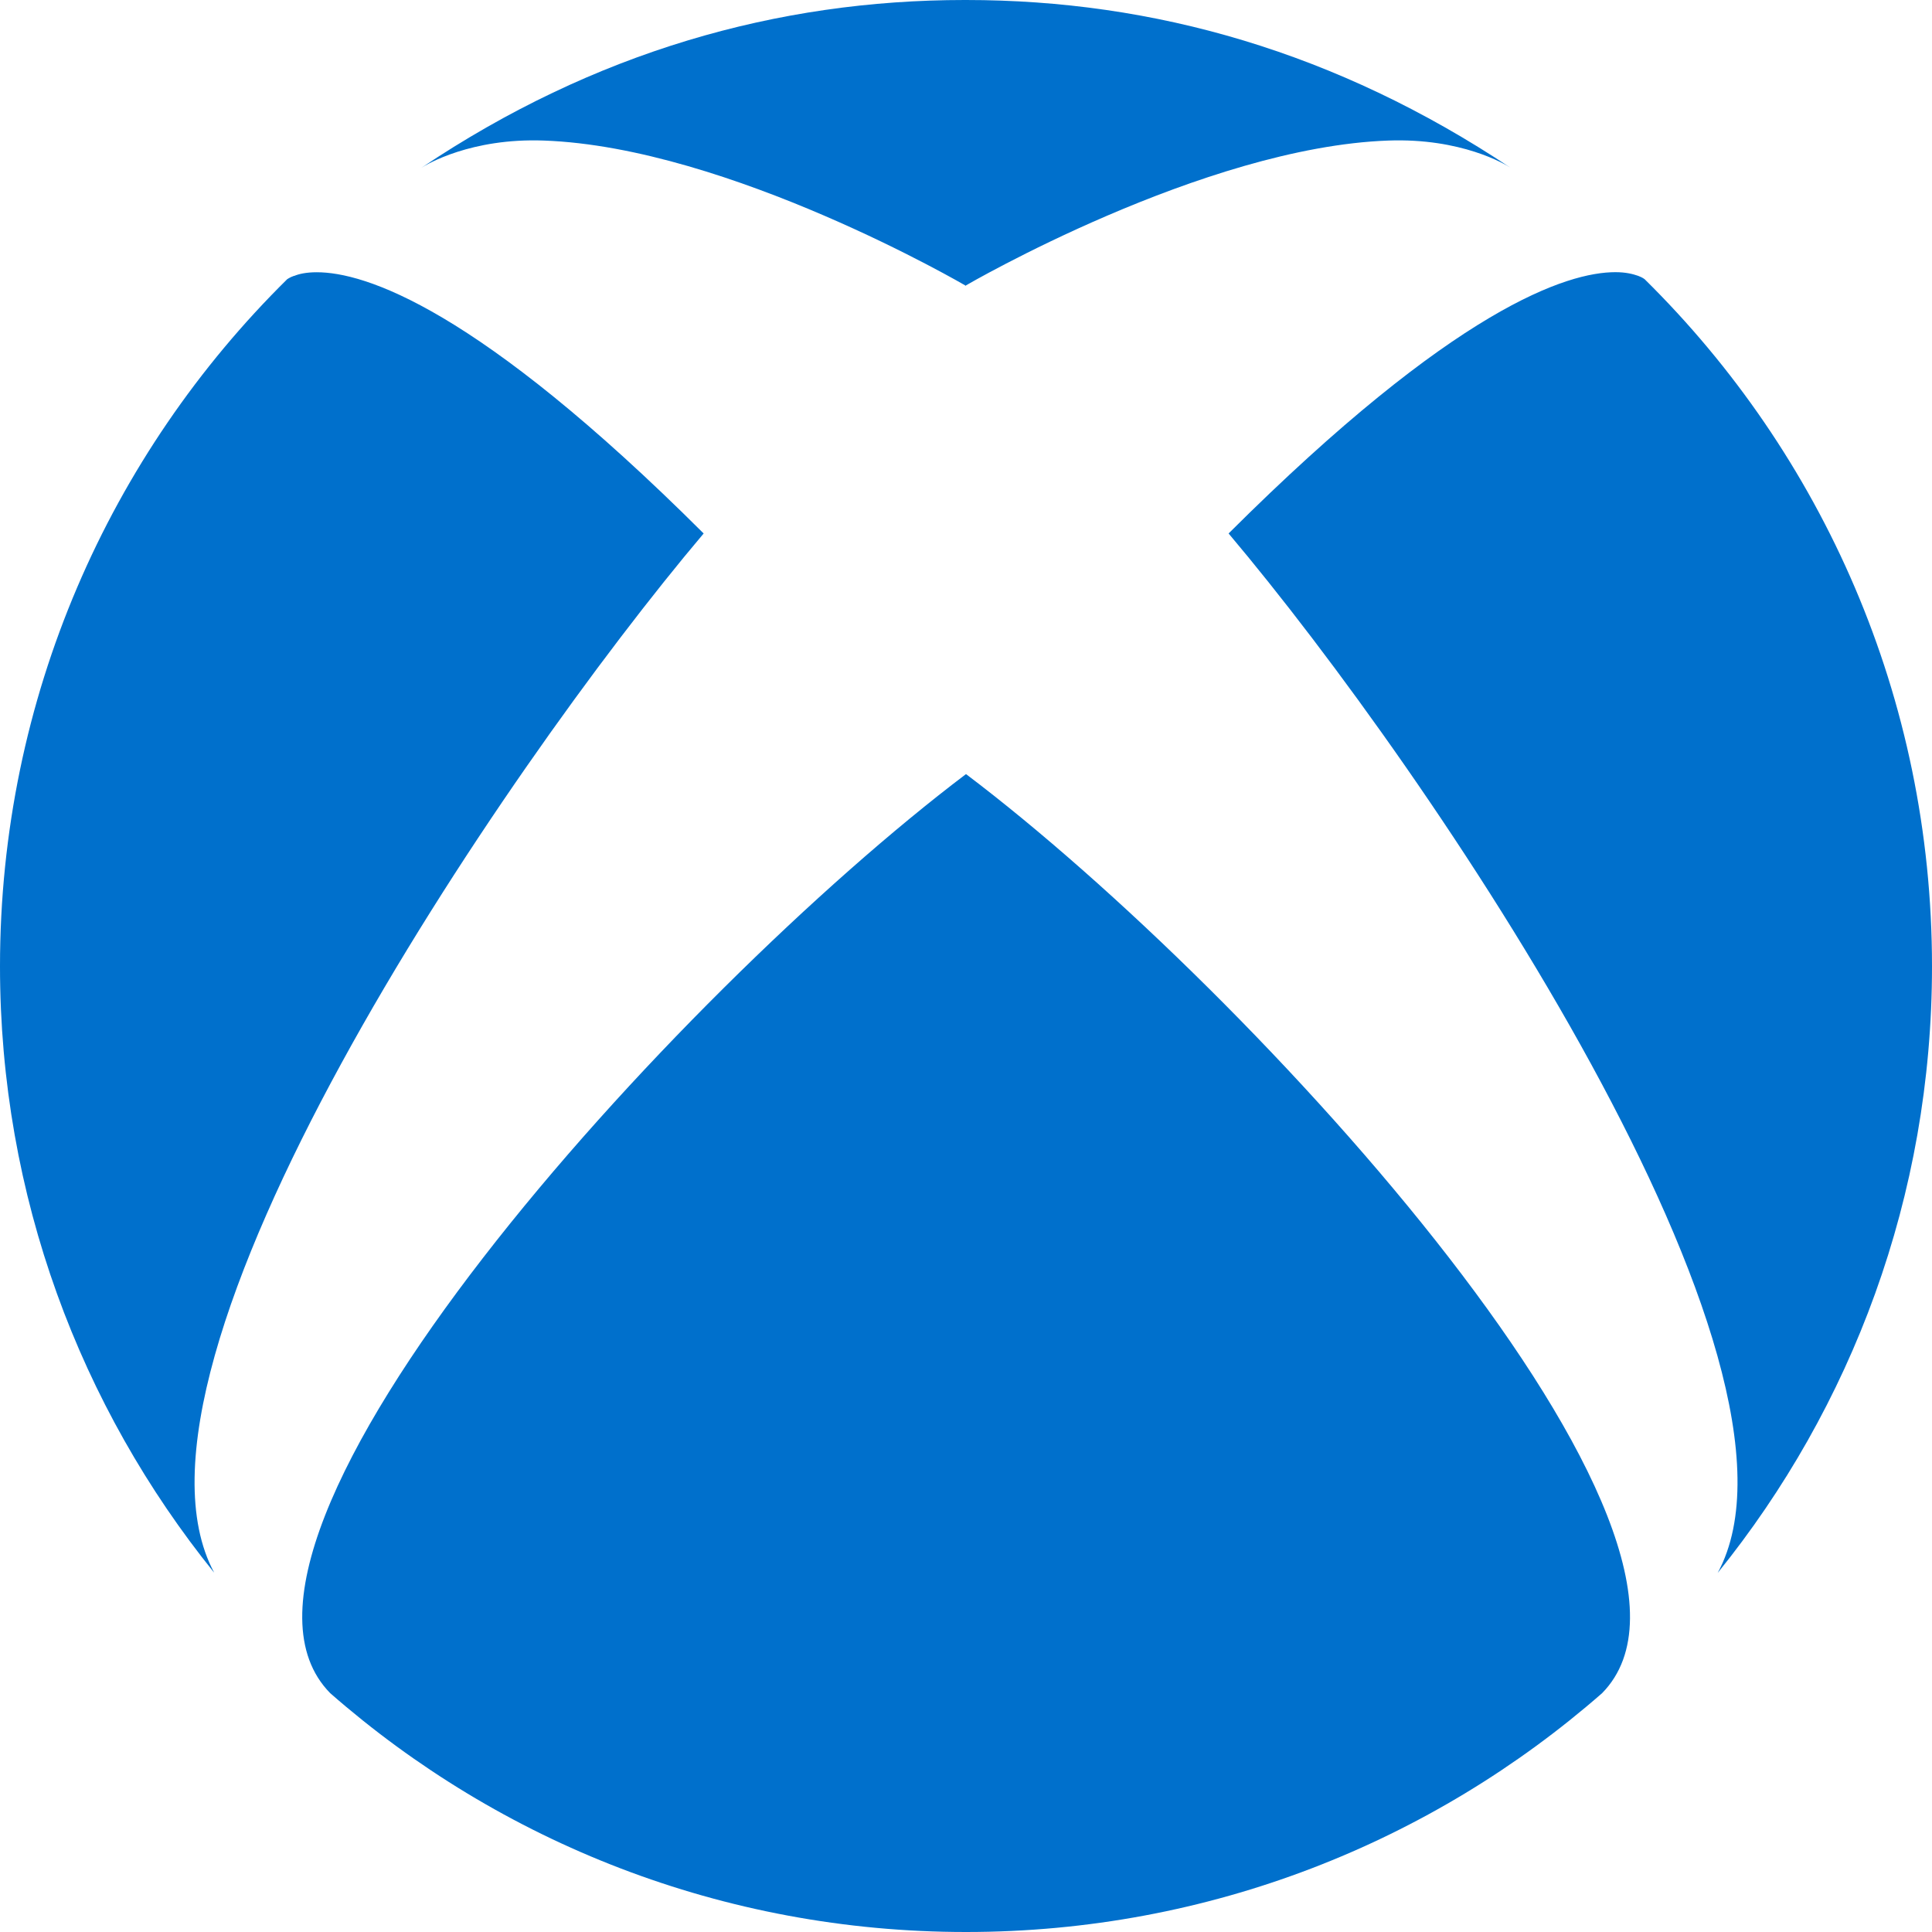 <?xml version="1.0" encoding="UTF-8"?> <svg xmlns="http://www.w3.org/2000/svg" width="24" height="24" viewBox="0 0 24 24" fill="none"> <g clip-path="url(#clip0_2_10990)"> <path d="M4.102 21.033C6.211 22.881 8.977 24 12 24C15.026 24 17.789 22.881 19.902 21.033C21.779 19.121 15.586 12.324 12 9.616C8.418 12.324 2.221 19.121 4.102 21.033ZM15.262 6.627C17.762 9.588 22.746 16.94 21.338 19.539C23.002 17.48 24 14.861 24 12.004C24 8.664 22.635 5.642 20.43 3.468C20.43 3.468 20.403 3.446 20.348 3.426C20.285 3.404 20.196 3.381 20.067 3.381C19.475 3.381 18.082 3.815 15.262 6.627ZM3.654 3.426C3.597 3.446 3.572 3.467 3.568 3.468C1.365 5.642 0 8.664 0 12.004C0 14.858 0.998 17.477 2.661 19.537C1.26 16.932 6.24 9.586 8.741 6.627C5.921 3.814 4.525 3.382 3.935 3.382C3.804 3.382 3.712 3.403 3.654 3.428V3.426ZM12 3.551C12 3.551 9.055 1.828 6.755 1.746C5.852 1.713 5.301 2.041 5.234 2.085C7.379 0.646 9.659 0 11.984 0H12C14.334 0 16.605 0.646 18.766 2.085C18.698 2.039 18.151 1.713 17.246 1.746C14.946 1.828 12 3.545 12 3.545V3.551Z" fill="#0070CC"></path> </g> <defs> <clipPath id="clip0_2_10990"> <rect width="24" height="24" fill="white"></rect> </clipPath> </defs> </svg> 